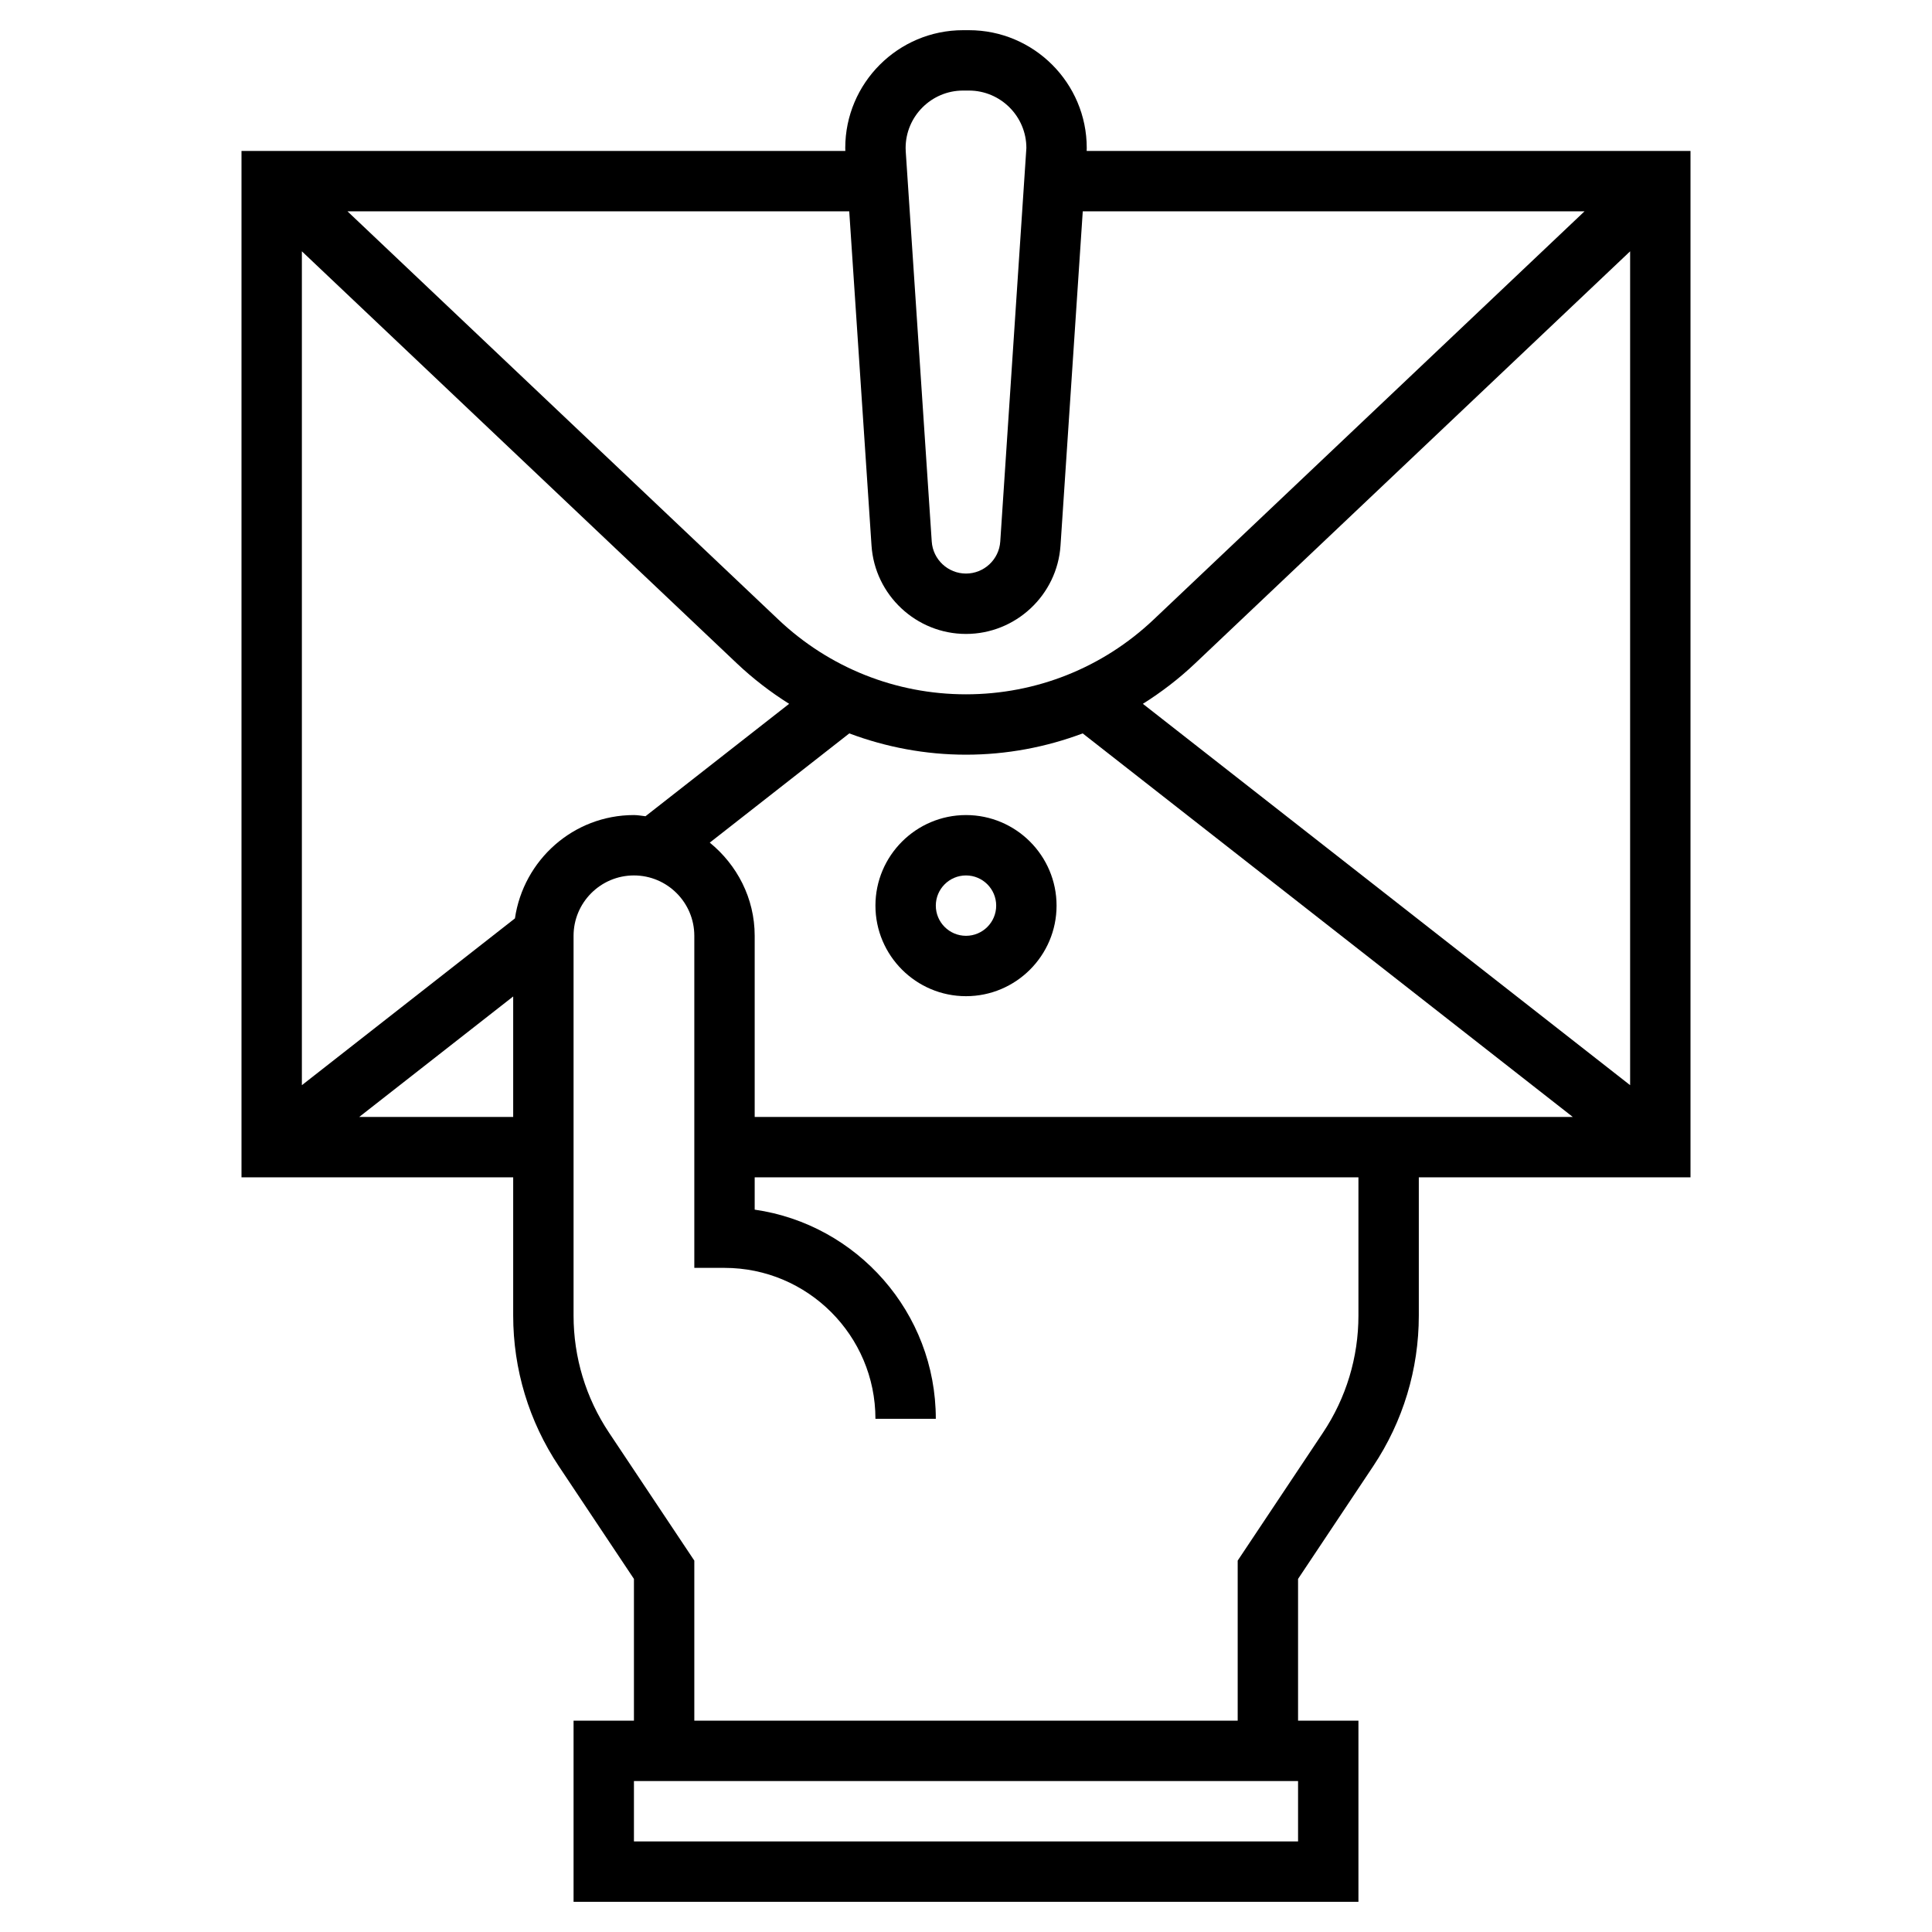 <?xml version="1.0" ?>
<svg fill="#000000" width="800px" height="800px" viewBox="0 0 64 64" id="Layer_1_1_" version="1.1" xml:space="preserve" xmlns="http://www.w3.org/2000/svg" xmlns:xlink="http://www.w3.org/1999/xlink">
<g>
<path d="M32,33c1.654,0,3-1.346,3-3s-1.346-3-3-3s-3,1.346-3,3S30.346,33,32,33z M32,29c0.552,0,1,0.449,1,1s-0.448,1-1,1   s-1-0.449-1-1S31.448,29,32,29z"/>
<path d="M56,5H35.997C35.997,4.968,36,4.936,36,4.903C36,2.751,34.249,1,32.097,1h-0.193C29.751,1,28,2.751,28,4.903   C28,4.937,28.003,4.967,28.003,5H8v34h9v4.578c0,1.782,0.522,3.509,1.512,4.993L21,52.303V57h-2v6h26v-6h-2v-4.697l2.488-3.732   C46.478,47.086,47,45.36,47,43.578V39h9V5z M23.512,27.913l4.622-3.618C29.357,24.753,30.661,25,32,25s2.643-0.247,3.866-0.705   L52.1,37H25v-6C25,29.751,24.412,28.647,23.512,27.913z M17.058,30.423L10,35.948V8.325l14.409,13.65   c0.537,0.508,1.118,0.954,1.732,1.34l-4.758,3.724C21.256,27.026,21.131,27,21,27C18.991,27,17.341,28.492,17.058,30.423z    M37.859,23.315c0.614-0.386,1.196-0.831,1.732-1.34L54,8.325v27.623L37.859,23.315z M31.903,3h0.193C33.146,3,34,3.854,34,4.903   l-0.865,13.035C33.096,18.534,32.597,19,32,19s-1.096-0.466-1.135-1.062L30.004,5.021L30,4.903C30,3.854,30.854,3,31.903,3z M32,21   c1.646,0,3.022-1.287,3.131-2.929L35.868,7H52.49L38.216,20.523C36.53,22.121,34.322,23,32,23s-4.53-0.879-6.216-2.477L11.51,7   h16.622l0.738,11.07C28.978,19.713,30.354,21,32,21z M11.9,37l5.1-3.991V37H11.9z M43,61H21v-2h22V61z M45,43.578   c0,1.386-0.406,2.729-1.176,3.883L41,51.697V57H23v-5.303l-2.824-4.236C19.406,46.307,19,44.964,19,43.578V31c0-1.103,0.897-2,2-2   s2,0.897,2,2v11h1c2.757,0,5,2.243,5,5h2c0-3.521-2.612-6.442-6-6.929V39h20V43.578z"/>
</g>
</svg>
